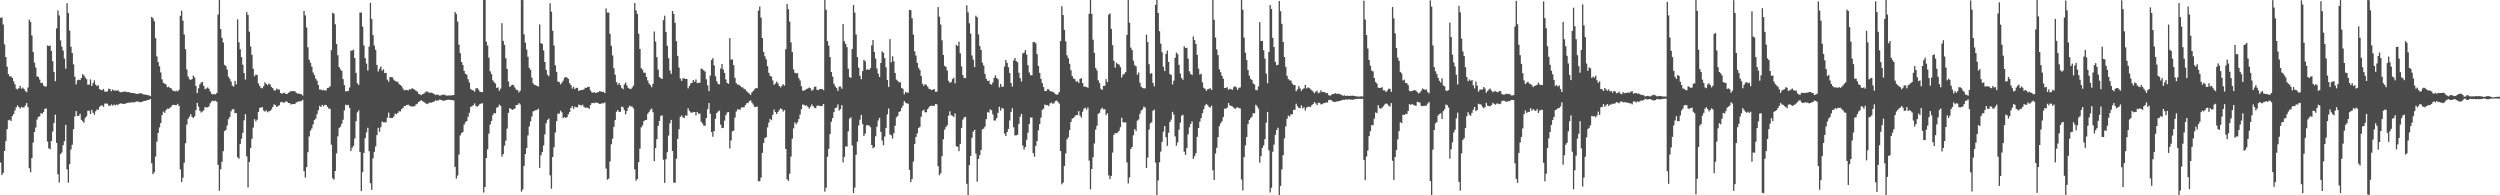 <svg xmlns="http://www.w3.org/2000/svg" width="1920" height="150"><path d="M0 13.747h1v111.063H0zM1 13.342h1v121.154H1zM2 18.841h1v113.893H2zM3 34.082h1v81.812H3zM4 43.818h1v64.624H4zM5 51.194h1v48.040H5zM6 56.896h1v35.501H6zM7 58.654h1v33.292H7zM8 58.609h1v34.295H8zM9 59.829h1v29.259H9zM10 62.404h1v25.142H10zM11 64.710h1v20.145H11zM12 68.109h1v14.311H12zM13 68.648h1v12.278H13zM14 67.621h1v14.627H14zM15 65.870h1v17.565H15zM16 68.164h1v13.886H16zM17 67.300h1v15.300H17zM18 68.342h1v14.196H18zM19 69.946h1v11.064H19zM20 70.827h1v8.353H20zM21 67.248h1v15.005H21zM22 15.086h1v114.099H22zM23 16.864h1v115.418H23zM24 27.291h1v94.097H24zM25 39.951h1v69.497H25zM26 48.133h1v53.272H26zM27 51.918h1v46.047H27zM28 58.654h1v33.136H28zM29 59.096h1v30.668H29zM30 61.091h1v28.256H30zM31 63.803h1v23.076H31zM32 63.537h1v23.840H32zM33 65.699h1v20.209H33zM34 66.562h1v17.070H34zM35 66.283h1v17.031H35zM36 34.922h1v73.755H36zM37 35.355h1v78.573H37zM38 34.947h1v79.694H38zM39 39.125h1v69.155H39zM40 46.995h1v54.021H40zM41 55.212h1v39.225H41zM42 62.375h1v25.679H42zM43 21.825h1v87.898H43zM44 8.005h1v125.810H44zM45 11.856h1v128.353H45zM46 31.037h1v87.341H46zM47 35.783h1v81.315H47zM48 38.805h1v72.718H48zM49 44.979h1v63.453H49zM50 52.780h1v43.114H50zM51 2.462h1v127.604H51zM52 10.039h1v130.263H52zM53 23.510h1v102.585H53zM54 35.845h1v78.978H54zM55 40.784h1v70.339H55zM56 49.413h1v49.814H56zM57 58.897h1v30.543H57zM58 64.830h1v20.481H58zM59 61.639h1v27.427H59zM60 61.196h1v27.775H60zM61 61.476h1v25.911H61zM62 59.882h1v32.114H62zM63 57.010h1v36.002H63zM64 57.929h1v36.340H64zM65 59.568h1v30.954H65zM66 60.874h1v28.438H66zM67 65.056h1v20.036H67zM68 64.927h1v20.089H68zM69 60.964h1v26.595H69zM70 66.009h1v18.374H70zM71 63.818h1v22.801H71zM72 61.692h1v26.431H72zM73 64.907h1v20.553H73zM74 66.097h1v17.965H74zM75 65.546h1v18.805H75zM76 68.385h1v13.651H76zM77 69.001h1v12.086H77zM78 69.305h1v11.666H78zM79 68.241h1v13.809H79zM80 70.249h1v9.300H80zM81 70.428h1v9.108H81zM82 70.185h1v9.454H82zM83 68.102h1v13.054H83zM84 68.462h1v12.850H84zM85 70.059h1v10.182H85zM86 68.765h1v12.329H86zM87 69.534h1v10.769H87zM88 69.413h1v11.605H88zM89 69.728h1v10.486H89zM90 69.232h1v11.563H90zM91 70.241h1v9.592H91zM92 70.884h1v8.501H92zM93 70.718h1v8.840H93zM94 70.553h1v9.179H94zM95 70.234h1v9.615H95zM96 70.425h1v9.020H96zM97 70.766h1v8.426H97zM98 70.701h1v8.194H98zM99 70.910h1v7.898H99zM100 71.284h1v7.466H100zM101 71.415h1v7.147H101zM102 71.466h1v7.123H102zM103 71.622h1v6.950H103zM104 72.000h1v6.100H104zM105 72.143h1v5.717H105zM106 71.930h1v6.194H106zM107 71.501h1v7.083H107zM108 71.781h1v6.510H108zM109 71.972h1v6.115H109zM110 72.622h1v4.967H110zM111 72.655h1v4.806H111zM112 72.821h1v4.367H112zM113 73.078h1v3.719H113zM114 73.284h1v3.293H114zM115 73.880h1v2.089H115zM116 12.930h1v112.419H116zM117 14.023h1v119.700H117zM118 16.322h1v116.006H118zM119 29.355h1v90.924H119zM120 43.330h1v65.483H120zM121 47.736h1v54.431H121zM122 50.939h1v46.917H122zM123 55.616h1v38.838H123zM124 60.951h1v27.482H124zM125 63.590h1v22.127H125zM126 64.203h1v22.483H126zM127 64.823h1v19.834H127zM128 67.014h1v16.455H128zM129 66.561h1v17.030H129zM130 67.497h1v15.280H130zM131 67.842h1v14.111H131zM132 69.315h1v11.345H132zM133 69.927h1v10.575H133zM134 70.140h1v10.583H134zM135 69.643h1v11.111H135zM136 70.205h1v9.516H136zM137 68.943h1v12.374H137zM138 12.174h1v117.939H138zM139 8.249h1v131.615H139zM140 15.877h1v120.630H140zM141 26.480h1v98.458H141zM142 37.778h1v72.241H142zM143 53.348h1v42.368H143zM144 58.745h1v32.556H144zM145 60.810h1v28.913H145zM146 61.435h1v26.326H146zM147 60.656h1v29.122H147zM148 57.997h1v32.697H148zM149 59.517h1v29.806H149zM150 66.021h1v18.654H150zM151 71.517h1v7.528H151zM152 67.807h1v14.132H152zM153 64.837h1v20.264H153zM154 63.407h1v23.021H154zM155 62.914h1v22.752H155zM156 65.886h1v18.820H156zM157 68.432h1v13.784H157zM158 67.931h1v14.592H158zM159 67.112h1v15.382H159zM160 68.155h1v13.578H160zM161 70.232h1v9.069H161zM162 71.958h1v5.974H162zM163 72.607h1v4.692H163zM164 72.212h1v5.489H164zM165 72.501h1v4.768H165zM166 71.437h1v6.750H166zM167 11.229h1v115.373H167zM168 0.006h1v146.504H168zM169 22.310h1v107.752H169zM170 29.045h1v95.185H170zM171 32.631h1v83.481H171zM172 49.813h1v50.886H172zM173 50.758h1v48.967H173zM174 53.476h1v42.913H174zM175 58.905h1v32.650H175zM176 60.543h1v29.308H176zM177 62.631h1v22.876H177zM178 65.800h1v18.117H178zM179 66.457h1v17.460H179zM180 62.146h1v24.741H180zM181 64.716h1v22.127H181zM182 14.853h1v105.921H182zM183 32.493h1v89.460H183zM184 37.877h1v72.674H184zM185 43.876h1v62.692H185zM186 49.651h1v52.360H186zM187 56.127h1v36.291H187zM188 61.117h1v26.589H188zM189 9.334h1v110.749H189zM190 11.398h1v132.592H190zM191 24.334h1v100.047H191zM192 35.651h1v78.089H192zM193 42.086h1v64.534H193zM194 52.759h1v45.235H194zM195 58.507h1v33.036H195zM196 57.215h1v36.032H196zM197 57.652h1v34.315H197zM198 64.081h1v21.946H198zM199 65.981h1v16.927H199zM200 67.498h1v14.998H200zM201 67.907h1v14.473H201zM202 66.201h1v18.714H202zM203 63.225h1v22.561H203zM204 64.436h1v20.351H204zM205 65.476h1v20.758H205zM206 64.091h1v21.371H206zM207 64.851h1v20.360H207zM208 66.835h1v17.196H208zM209 67.645h1v14.582H209zM210 69.376h1v10.808H210zM211 69.548h1v11.246H211zM212 67.967h1v14.157H212zM213 68.761h1v12.732H213zM214 68.736h1v12.129H214zM215 71.463h1v7.085H215zM216 71.926h1v6.232H216zM217 71.528h1v7.397H217zM218 71.159h1v7.529H218zM219 72.136h1v5.793H219zM220 72.127h1v5.880H220zM221 71.226h1v7.854H221zM222 70.762h1v8.422H222zM223 69.910h1v10.424H223zM224 70.049h1v9.796H224zM225 69.980h1v9.926H225zM226 70.054h1v9.894H226zM227 71.213h1v7.521H227zM228 71.816h1v6.392H228zM229 71.859h1v6.014H229zM230 72.134h1v5.707H230zM231 72.388h1v5.153H231zM232 73.349h1v3.315H232zM233 8.410h1v123.017H233zM234 11.810h1v124.590H234zM235 21.085h1v107.286H235zM236 36.356h1v80.537H236zM237 45.882h1v58.849H237zM238 48.209h1v52.123H238zM239 51.262h1v47.410H239zM240 55.641h1v39.921H240zM241 57.714h1v34.487H241zM242 60.333h1v30.767H242zM243 61.967h1v25.786H243zM244 65.289h1v19.381H244zM245 68.696h1v12.557H245zM246 68.819h1v13.374H246zM247 69.358h1v11.203H247zM248 69.087h1v12.538H248zM249 69.484h1v11.008H249zM250 69.373h1v11.328H250zM251 67.555h1v14.485H251zM252 67.258h1v16.130H252zM253 66.263h1v17.297H253zM254 38.488h1v72.631H254zM255 9.785h1v127.133H255zM256 10.526h1v127.489H256zM257 18.660h1v112.649H257zM258 33.867h1v83.933H258zM259 42.394h1v62.295H259zM260 51.488h1v46.938H260zM261 53.316h1v44.018H261zM262 54.419h1v40.602H262zM263 60.767h1v31.192H263zM264 65.331h1v19.468H264zM265 70.183h1v10.191H265zM266 69.982h1v10.948H266zM267 69.939h1v10.614H267zM268 67.206h1v15.655H268zM269 39.018h1v76.997H269zM270 38.760h1v74.693H270zM271 38.195h1v73.767H271zM272 44.657h1v61.678H272zM273 55.991h1v37.064H273zM274 63.950h1v22.305H274zM275 65.164h1v19.583H275zM276 9.565h1v107.215H276zM277 9.661h1v137.098H277zM278 20.408h1v111.796H278zM279 34.937h1v82.522H279zM280 44.677h1v61.408H280zM281 48.868h1v52.765H281zM282 54.174h1v43.916H282zM283 35.773h1v80.356H283zM284 2.130h1v138.589H284zM285 14.554h1v131.284H285zM286 26.975h1v94.602H286zM287 35.037h1v81.592H287zM288 38.242h1v74.190H288zM289 49.865h1v53.900H289zM290 54.884h1v43.280H290zM291 52.760h1v48.391H291zM292 51.066h1v46.683H292zM293 54.272h1v39.114H293zM294 53.208h1v40.814H294zM295 56.110h1v37.820H295zM296 55.940h1v37.989H296zM297 61.164h1v29.190H297zM298 62.732h1v23.783H298zM299 59.179h1v31.393H299zM300 59.270h1v31.330H300zM301 59.453h1v31.111H301zM302 61.207h1v28.286H302zM303 62.218h1v25.043H303zM304 62.738h1v25.064H304zM305 62.759h1v23.980H305zM306 64.585h1v20.850H306zM307 65.343h1v20.198H307zM308 66.190h1v17.609H308zM309 68.001h1v14.914H309zM310 69.450h1v12.006H310zM311 69.094h1v12.192H311zM312 69.034h1v11.621H312zM313 69.607h1v10.738H313zM314 68.472h1v12.689H314zM315 68.702h1v12.900H315zM316 67.750h1v14.139H316zM317 68.255h1v13.459H317zM318 68.895h1v12.732H318zM319 69.724h1v10.514H319zM320 70.347h1v9.383H320zM321 72.001h1v6.301H321zM322 72.423h1v5.278H322zM323 73.126h1v3.781H323zM324 72.274h1v5.387H324zM325 71.963h1v6.345H325zM326 71.001h1v8.014H326zM327 70.123h1v9.602H327zM328 70.475h1v9.480H328zM329 71.113h1v7.812H329zM330 71.215h1v7.718H330zM331 71.181h1v7.556H331zM332 71.637h1v6.623H332zM333 72.264h1v5.692H333zM334 73.056h1v3.906H334zM335 72.496h1v4.894H335zM336 72.826h1v4.345H336zM337 73.428h1v3.112H337zM338 73.324h1v3.345H338zM339 72.834h1v4.268H339zM340 72.730h1v4.635H340zM341 72.700h1v4.632H341zM342 73.345h1v3.498H342zM343 73.440h1v3.199H343zM344 73.342h1v3.224H344zM345 73.307h1v3.473H345zM346 73.277h1v3.480H346zM347 73.179h1v3.707H347zM348 72.950h1v4.198H348zM349 9.153h1v119.042H349zM350 10.866h1v126.260H350zM351 16.615h1v118.186H351zM352 34.308h1v84.419H352zM353 40.849h1v63.144H353zM354 47.582h1v54.597H354zM355 49.889h1v51.513H355zM356 54.426h1v41.279H356zM357 56.679h1v37.208H357zM358 57.402h1v35.510H358zM359 60.849h1v28.830H359zM360 63.354h1v23.272H360zM361 68.328h1v13.891H361zM362 69.108h1v12.427H362zM363 69.491h1v11.341H363zM364 70.345h1v9.068H364zM365 67.952h1v13.367H365zM366 67.559h1v14.416H366zM367 68.836h1v12.275H367zM368 70.284h1v9.709H368zM369 70.664h1v8.912H369zM370 70.786h1v8.513H370zM371 0.000h1v147.863H371zM372 0.015h1v143.598H372zM373 32.040h1v89.294H373zM374 34.982h1v79.726H374zM375 44.272h1v58.359H375zM376 54.799h1v40.849H376zM377 56.956h1v35.913H377zM378 61.642h1v26.850H378zM379 63.099h1v23.697H379zM380 64.168h1v22.972H380zM381 67.534h1v15.228H381zM382 67.079h1v15.139H382zM383 69.732h1v10.641H383zM384 68.122h1v13.139H384zM385 17.810h1v102.475H385zM386 31.379h1v86.987H386zM387 34.384h1v77.514H387zM388 44.748h1v63.291H388zM389 52.949h1v45.807H389zM390 62.573h1v24.113H390zM391 66.757h1v16.227H391zM392 65.696h1v18.020H392zM393 65.052h1v19.312H393zM394 65.416h1v18.461H394zM395 67.286h1v15.995H395zM396 68.931h1v11.702H396zM397 69.154h1v11.436H397zM398 71.012h1v8.202H398zM399 69.700h1v10.505H399zM400 0.023h1v147.157H400zM401 0.092h1v145.416H401zM402 26.343h1v101.031H402zM403 32.750h1v85.505H403zM404 38.095h1v75.588H404zM405 43.607h1v60.369H405zM406 52.140h1v44.910H406zM407 53.612h1v39.646H407zM408 59.639h1v29.802H408zM409 64.031h1v21.540H409zM410 65.207h1v19.951H410zM411 65.429h1v19.031H411zM412 66.047h1v18.348H412zM413 66.434h1v17.052H413zM414 18.783h1v110.149H414zM415 33.151h1v86.136H415zM416 33.813h1v82.963H416zM417 38.681h1v73.048H417zM418 47.613h1v55.616H418zM419 53.669h1v40.942H419zM420 57.355h1v34.760H420zM421 58.518h1v32.570H421zM422 2.434h1v132.222H422zM423 8.964h1v135.947H423zM424 23.666h1v96.929H424zM425 34.910h1v78.177H425zM426 50.199h1v51.581H426zM427 55.202h1v37.885H427zM428 62.572h1v24.783H428zM429 63.037h1v24.285H429zM430 64.791h1v20.214H430zM431 63.520h1v22.738H431zM432 62.017h1v28.680H432zM433 59.671h1v30.226H433zM434 59.200h1v31.399H434zM435 59.614h1v30.342H435zM436 60.635h1v27.194H436zM437 63.837h1v22.117H437zM438 65.312h1v17.609H438zM439 67.992h1v13.492H439zM440 66.602h1v17.046H440zM441 68.479h1v13.434H441zM442 67.486h1v14.916H442zM443 67.441h1v15.050H443zM444 69.832h1v10.476H444zM445 69.332h1v11.334H445zM446 69.085h1v12.015H446zM447 69.121h1v11.338H447zM448 68.564h1v13.507H448zM449 67.371h1v15.491H449zM450 67.502h1v15.135H450zM451 66.635h1v16.150H451zM452 66.727h1v16.922H452zM453 69.401h1v11.241H453zM454 70.909h1v8.273H454zM455 71.216h1v7.807H455zM456 70.806h1v8.426H456zM457 71.440h1v7.257H457zM458 71.078h1v7.826H458zM459 70.706h1v8.477H459zM460 70.064h1v9.819H460zM461 70.244h1v9.479H461zM462 70.559h1v8.639H462zM463 70.572h1v8.845H463zM464 71.455h1v7.212H464zM465 6.513h1v122.907H465zM466 9.672h1v128.315H466zM467 9.656h1v127.575H467zM468 25.957h1v98.044H468zM469 35.230h1v75.584H469zM470 42.574h1v63.951H470zM471 52.359h1v45.062H471zM472 57.396h1v34.837H472zM473 63.075h1v22.787H473zM474 65.073h1v19.387H474zM475 63.711h1v22.267H475zM476 65.415h1v20.388H476zM477 67.457h1v14.367H477zM478 68.521h1v13.870H478zM479 64.830h1v19.762H479zM480 63.330h1v24.477H480zM481 65.572h1v19.664H481zM482 67.497h1v15.228H482zM483 68.156h1v13.070H483zM484 68.400h1v13.379H484zM485 67.225h1v14.618H485zM486 65.680h1v17.553H486zM487 2.352h1v127.635H487zM488 7.910h1v130.875H488zM489 10.719h1v126.701H489zM490 25.933h1v98.626H490zM491 37.584h1v76.534H491zM492 52.320h1v45.470H492zM493 53.522h1v42.792H493zM494 55.774h1v37.309H494zM495 55.920h1v36.290H495zM496 59.076h1v33.045H496zM497 61.822h1v25.574H497zM498 64.125h1v21.848H498zM499 65.378h1v18.945H499zM500 66.971h1v16.402H500zM501 64.375h1v21.817H501zM502 24.237h1v99.581H502zM503 31.961h1v81.750H503zM504 43.936h1v62.958H504zM505 53.500h1v43.170H505zM506 59.201h1v33.668H506zM507 60.231h1v28.755H507zM508 60.571h1v28.016H508zM509 15.463h1v107.211H509zM510 12.025h1v128.444H510zM511 24.513h1v97.760H511zM512 35.194h1v81.707H512zM513 44.628h1v59.484H513zM514 54.155h1v40.597H514zM515 56.698h1v35.352H515zM516 8.436h1v107.591H516zM517 10.589h1v129.690H517zM518 17.577h1v122.739H518zM519 31.660h1v90.212H519zM520 42.914h1v63.803H520zM521 51.870h1v47.415H521zM522 60.339h1v29.392H522zM523 62.130h1v26.527H523zM524 60.189h1v29.899H524zM525 60.148h1v30.467H525zM526 60.687h1v27.876H526zM527 60.611h1v28.287H527zM528 67.913h1v15.304H528zM529 65.989h1v19.133H529zM530 64.143h1v22.165H530zM531 63.581h1v23.065H531zM532 61.486h1v24.648H532zM533 62.766h1v23.244H533zM534 61.032h1v27.622H534zM535 63.857h1v22.111H535zM536 63.535h1v23.912H536zM537 63.544h1v23.685H537zM538 52.644h1v40.860H538zM539 53.226h1v41.599H539zM540 54.032h1v42.378H540zM541 54.964h1v41.703H541zM542 60.922h1v29.743H542zM543 65.592h1v18.273H543zM544 70.017h1v9.133H544zM545 58.006h1v29.339H545zM546 46.141h1v55.352H546zM547 44.665h1v60.405H547zM548 50.225h1v50.391H548zM549 58.578h1v32.618H549zM550 62.392h1v24.418H550zM551 64.375h1v21.260H551zM552 64.803h1v20.137H552zM553 52.699h1v43.047H553zM554 49.101h1v49.322H554zM555 53.398h1v44.784H555zM556 56.070h1v36.570H556zM557 61.039h1v27.415H557zM558 63.768h1v22.653H558zM559 64.377h1v21.675H559zM560 29.291h1v84.729H560zM561 45.725h1v62.140H561zM562 45.679h1v55.124H562zM563 50.036h1v50.293H563zM564 59.786h1v30.525H564zM565 63.824h1v21.776H565zM566 64.983h1v18.948H566zM567 65.099h1v19.103H567zM568 65.885h1v18.224H568zM569 66.961h1v15.557H569zM570 67.179h1v15.254H570zM571 68.253h1v14.199H571zM572 68.788h1v11.865H572zM573 69.969h1v9.317H573zM574 71.052h1v8.048H574zM575 71.896h1v5.824H575zM576 73.013h1v4.027H576zM577 70.922h1v7.874H577zM578 69.881h1v10.412H578zM579 68.550h1v13.479H579zM580 67.521h1v14.632H580zM581 67.803h1v14.012H581zM582 8.201h1v130.988H582zM583 5.030h1v134.157H583zM584 13.548h1v122.829H584zM585 29.167h1v88.201H585zM586 39.895h1v69.902H586zM587 43.249h1v62.899H587zM588 45.626h1v59.620H588zM589 50.792h1v46.989H589zM590 55.893h1v38.275H590zM591 58.238h1v33.048H591zM592 58.851h1v33.487H592zM593 61.817h1v26.407H593zM594 65.157h1v18.965H594zM595 64.099h1v22.012H595zM596 62.612h1v24.989H596zM597 64.015h1v22.043H597zM598 66.053h1v18.396H598zM599 67.156h1v16.113H599zM600 65.916h1v17.909H600zM601 64.615h1v21.056H601zM602 65.735h1v18.775H602zM603 37.797h1v76.616H603zM604 2.988h1v134.688H604zM605 7.043h1v131.907H605zM606 16.661h1v116.747H606zM607 32.509h1v87.786H607zM608 40.055h1v66.468H608zM609 53.309h1v45.231H609zM610 55.895h1v38.084H610zM611 56.409h1v39.050H611zM612 56.158h1v37.796H612zM613 60.015h1v31.417H613zM614 61.859h1v26.084H614zM615 66.187h1v17.669H615zM616 69.599h1v10.668H616zM617 69.651h1v10.835H617zM618 68.996h1v12.333H618zM619 68.375h1v12.519H619zM620 67.890h1v14.180H620zM621 67.208h1v16.190H621zM622 67.825h1v14.168H622zM623 69.674h1v10.507H623zM624 68.891h1v12.566H624zM625 66.650h1v16.134H625zM626 66.518h1v16.619H626zM627 68.974h1v12.269H627zM628 69.237h1v11.838H628zM629 68.422h1v12.866H629zM630 68.363h1v13.239H630zM631 68.434h1v12.816H631zM632 69.298h1v10.504H632zM633 0.006h1v147.208H633zM634 7.544h1v136.643H634zM635 31.575h1v88.772H635zM636 35.048h1v79.245H636zM637 43.823h1v59.148H637zM638 55.285h1v38.235H638zM639 58.841h1v31.770H639zM640 64.279h1v21.860H640zM641 66.291h1v16.705H641zM642 67.616h1v14.953H642zM643 69.809h1v10.404H643zM644 66.516h1v18.463H644zM645 66.526h1v17.265H645zM646 68.158h1v12.683H646zM647 18.441h1v106.285H647zM648 31.685h1v88.791H648zM649 33.756h1v78.704H649zM650 36.257h1v76.257H650zM651 52.849h1v47.988H651zM652 59.121h1v32.029H652zM653 59.874h1v30.206H653zM654 37.673h1v74.081H654zM655 3.851h1v144.396H655zM656 9.700h1v134.383H656zM657 26.457h1v92.414H657zM658 43.813h1v65.020H658zM659 52.016h1v44.360H659zM660 58.144h1v33.822H660zM661 60.804h1v27.472H661zM662 54.572h1v40.713H662zM663 45.908h1v58.523H663zM664 47.064h1v55.534H664zM665 53.521h1v42.666H665zM666 53.246h1v42.933H666zM667 53.759h1v42.573H667zM668 52.308h1v45.405H668zM669 34.857h1v76.507H669zM670 30.718h1v83.217H670zM671 39.817h1v73.179H671zM672 45.006h1v59.665H672zM673 52.633h1v44.612H673zM674 56.568h1v35.965H674zM675 59.072h1v31.463H675zM676 48.406h1v52.860H676zM677 39.474h1v68.472H677zM678 40.505h1v71.068H678zM679 44.630h1v60.221H679zM680 51.703h1v46.503H680zM681 61.384h1v26.493H681zM682 66.781h1v16.575H682zM683 30.055h1v73.227H683zM684 47.877h1v56.124H684zM685 43.214h1v63.244H685zM686 47.084h1v55.199H686zM687 56.058h1v40.503H687zM688 61.206h1v28.936H688zM689 62.104h1v26.857H689zM690 63.266h1v22.761H690zM691 63.141h1v22.187H691zM692 67.513h1v15.281H692zM693 68.181h1v12.909H693zM694 72.454h1v5.222H694zM695 70.576h1v8.293H695zM696 71.142h1v8.247H696zM697 71.152h1v8.508H697zM698 7.689h1v122.814H698zM699 7.783h1v132.111H699zM700 14.080h1v123.335H700zM701 26.561h1v97.530H701zM702 39.443h1v71.199H702zM703 42.642h1v62.521H703zM704 48.358h1v54.083H704zM705 52.026h1v46.341H705zM706 53.686h1v43.758H706zM707 58.430h1v31.236H707zM708 64.371h1v20.773H708zM709 65.959h1v18.311H709zM710 64.616h1v21.627H710zM711 65.252h1v21.008H711zM712 66.619h1v17.075H712zM713 68.209h1v14.185H713zM714 68.576h1v12.764H714zM715 69.160h1v11.953H715zM716 68.870h1v12.459H716zM717 68.335h1v13.070H717zM718 70.436h1v9.416H718zM719 70.386h1v9.764H719zM720 5.414h1v122.204H720zM721 12.829h1v121.731H721zM722 18.855h1v114.209H722zM723 30.970h1v88.973H723zM724 42.263h1v64.741H724zM725 50.545h1v49.066H725zM726 51.426h1v46.169H726zM727 54.108h1v42.086H727zM728 62.060h1v26.752H728zM729 63.650h1v21.841H729zM730 63.073h1v25.359H730zM731 60.722h1v28.192H731zM732 59.692h1v30.077H732zM733 64.014h1v23.131H733zM734 34.437h1v77.879H734zM735 35.372h1v77.360H735zM736 32.006h1v84.121H736zM737 40.942h1v69.545H737zM738 51.020h1v47.186H738zM739 57.690h1v34.238H739zM740 59.959h1v30.277H740zM741 60.028h1v29.683H741zM742 4.096h1v137.081H742zM743 9.475h1v140.488H743zM744 17.870h1v108.948H744zM745 25.764h1v93.974H745zM746 42.612h1v63.168H746zM747 45.846h1v55.245H747zM748 51.512h1v48.171H748zM749 12.074h1v105.967H749zM750 13.308h1v126.212H750zM751 26.432h1v95.577H751zM752 35.367h1v83.776H752zM753 38.418h1v76.713H753zM754 48.179h1v51.152H754zM755 50.370h1v48.405H755zM756 56.755h1v40.492H756zM757 60.539h1v30.966H757zM758 62.210h1v23.963H758zM759 61.870h1v24.604H759zM760 64.494h1v19.504H760zM761 65.059h1v19.700H761zM762 63.387h1v24.501H762zM763 59.756h1v32.803H763zM764 57.917h1v34.583H764zM765 59.963h1v30.754H765zM766 60.878h1v25.815H766zM767 67.075h1v14.924H767zM768 64.534h1v20.451H768zM769 66.748h1v16.102H769zM770 66.481h1v17.001H770zM771 51.085h1v51.492H771zM772 46.062h1v58.368H772zM773 48.277h1v53.140H773zM774 51.673h1v47.333H774zM775 56.091h1v36.403H775zM776 63.736h1v22.236H776zM777 66.492h1v16.635H777zM778 46.419h1v51.343H778zM779 44.563h1v59.467H779zM780 46.960h1v56.991H780zM781 47.767h1v55.746H781zM782 55.870h1v39.302H782zM783 60.030h1v29.623H783zM784 62.632h1v24.872H784zM785 41.040h1v70.712H785zM786 40.415h1v74.544H786zM787 38.474h1v74.465H787zM788 41.869h1v65.513H788zM789 50.067h1v51.846H789zM790 55.578h1v39.611H790zM791 57.789h1v32.474H791zM792 57.783h1v32.497H792zM793 32.426h1v85.192H793zM794 32.256h1v88.136H794zM795 33.308h1v78.739H795zM796 41.610h1v66.799H796zM797 50.623h1v49.466H797zM798 55.959h1v39.351H798zM799 60.578h1v29.730H799zM800 63.838h1v20.533H800zM801 66.843h1v16.646H801zM802 69.835h1v10.427H802zM803 69.935h1v10.914H803zM804 68.521h1v12.182H804zM805 68.620h1v12.871H805zM806 69.900h1v9.488H806zM807 70.333h1v8.420H807zM808 70.470h1v9.197H808zM809 71.073h1v8.227H809zM810 72.310h1v5.353H810zM811 72.648h1v4.588H811zM812 72.508h1v5.669H812zM813 70.590h1v8.979H813zM814 31.537h1v84.451H814zM815 4.801h1v136.755H815zM816 11.560h1v128.663H816zM817 22.862h1v104.553H817zM818 31.780h1v86.036H818zM819 42.475h1v64.544H819zM820 44.691h1v60.787H820zM821 48.993h1v50.963H821zM822 53.900h1v39.792H822zM823 58.437h1v32.662H823zM824 60.213h1v30.385H824zM825 60.853h1v28.542H825zM826 62.692h1v25.555H826zM827 62.361h1v25.997H827zM828 63.748h1v21.578H828zM829 60.550h1v28.265H829zM830 59.999h1v30.362H830zM831 63.747h1v22.042H831zM832 66.474h1v16.971H832zM833 66.567h1v16.159H833zM834 66.939h1v17.337H834zM835 67.403h1v15.191H835zM836 10.553h1v112.776H836zM837 0.000h1v145.462H837zM838 10.756h1v119.027H838zM839 30.497h1v90.217H839zM840 40.675h1v69.503H840zM841 52.146h1v47.404H841zM842 54.140h1v42.433H842zM843 61.711h1v25.731H843zM844 63.851h1v22.792H844zM845 68.147h1v15.850H845zM846 69.058h1v13.608H846zM847 65.888h1v18.080H847zM848 65.871h1v18.009H848zM849 60.764h1v27.660H849zM850 63.084h1v23.973H850zM851 11.266h1v123.368H851zM852 10.229h1v127.275H852zM853 22.147h1v112.973H853zM854 34.698h1v82.460H854zM855 46.671h1v56.930H855zM856 51.949h1v50.204H856zM857 48.113h1v54.357H857zM858 49.174h1v52.488H858zM859 49.680h1v50.780H859zM860 51.626h1v46.033H860zM861 59.535h1v30.860H861zM862 57.310h1v36.664H862zM863 56.733h1v37.295H863zM864 55.400h1v38.562H864zM865 26.766h1v97.942H865zM866 0.000h1v140.878H866zM867 17.450h1v118.858H867zM868 36.555h1v77.893H868zM869 38.439h1v74.450H869zM870 46.657h1v57.218H870zM871 50.057h1v49.045H871zM872 50.935h1v49.707H872zM873 57.335h1v35.316H873zM874 55.739h1v36.049H874zM875 63.488h1v23.919H875zM876 66.569h1v18.404H876zM877 67.535h1v16.384H877zM878 67.869h1v13.993H878zM879 67.850h1v14.857H879zM880 26.591h1v102.381H880zM881 32.332h1v88.715H881zM882 49.283h1v50.344H882zM883 56.651h1v38.067H883zM884 56.178h1v37.712H884zM885 63.667h1v21.493H885zM886 66.312h1v17.839H886zM887 3.741h1v121.124H887zM888 0.000h1v150.000H888zM889 9.966h1v128.593H889zM890 24.025h1v100.670H890zM891 33.557h1v82.852H891zM892 40.070h1v68.808H892zM893 51.288h1v49.858H893zM894 54.594h1v42.181H894zM895 41.434h1v63.919H895zM896 38.876h1v73.100H896zM897 47.634h1v54.253H897zM898 56.867h1v36.844H898zM899 57.622h1v34.208H899zM900 64.805h1v21.087H900zM901 61.981h1v26.047H901zM902 44.351h1v60.408H902zM903 40.356h1v71.523H903zM904 41.684h1v67.636H904zM905 49.795h1v49.804H905zM906 56.479h1v37.805H906zM907 59.907h1v28.999H907zM908 61.275h1v26.901H908zM909 35.489h1v81.025H909zM910 36.815h1v82.114H910zM911 36.732h1v76.997H911zM912 44.986h1v58.167H912zM913 54.731h1v43.024H913zM914 56.756h1v38.424H914zM915 57.625h1v35.601H915zM916 28.005h1v94.078H916zM917 30.810h1v89.215H917zM918 33.844h1v83.846H918zM919 42.188h1v62.865H919zM920 52.729h1v45.611H920zM921 57.312h1v36.163H921zM922 56.643h1v34.067H922zM923 63.249h1v23.760H923zM924 67.410h1v16.501H924zM925 68.183h1v12.919H925zM926 69.801h1v9.954H926zM927 68.577h1v12.130H927zM928 68.185h1v13.964H928zM929 67.720h1v14.876H929zM930 69.185h1v11.970H930zM931 0.000h1v130.755H931zM932 15.218h1v122.997H932zM933 28.810h1v89.113H933zM934 37.953h1v75.549H934zM935 42.331h1v62.981H935zM936 53.178h1v43.674H936zM937 55.523h1v39.156H937zM938 58.261h1v34.924H938zM939 60.470h1v29.430H939zM940 67.563h1v15.916H940zM941 67.477h1v16.002H941zM942 66.981h1v15.774H942zM943 68.958h1v10.140H943zM944 68.148h1v12.747H944zM945 68.489h1v12.835H945zM946 68.962h1v12.879H946zM947 66.967h1v15.745H947zM948 66.160h1v17.567H948zM949 67.067h1v15.775H949zM950 69.011h1v13.321H950zM951 67.443h1v15.559H951zM952 67.137h1v16.180H952zM953 0.050h1v137.821H953zM954 7.455h1v138.833H954zM955 28.861h1v91.814H955zM956 40.552h1v71.054H956zM957 46.081h1v59.112H957zM958 53.809h1v41.379H958zM959 58.104h1v34.101H959zM960 60.489h1v30.294H960zM961 61.423h1v28.212H961zM962 64.100h1v22.832H962zM963 64.920h1v22.137H963zM964 69.080h1v11.330H964zM965 69.320h1v12.322H965zM966 66.365h1v17.050H966zM967 16.993h1v107.970H967zM968 31.492h1v88.344H968zM969 31.420h1v82.220H969zM970 38.600h1v73.104H970zM971 45.004h1v61.785H971zM972 56.511h1v37.763H972zM973 63.948h1v22.036H973zM974 39.965h1v75.440H974zM975 3.781h1v144.031H975zM976 6.886h1v137.288H976zM977 29.006h1v87.585H977zM978 36.127h1v74.915H978zM979 47.535h1v56.005H979zM980 50.070h1v49.779H980zM981 49.730h1v48.318H981zM982 0.759h1v149.138H982zM983 8.598h1v134.307H983zM984 18.266h1v111.768H984zM985 32.243h1v86.917H985zM986 43.789h1v62.519H986zM987 51.311h1v45.760H987zM988 58.235h1v33.001H988zM989 60.707h1v28.098H989zM990 61.707h1v27.725H990zM991 61.925h1v25.844H991zM992 64.168h1v23.623H992zM993 65.317h1v19.025H993zM994 65.320h1v19.016H994zM995 70.026h1v9.575H995zM996 68.666h1v12.999H996zM997 66.082h1v16.807H997zM998 67.909h1v15.175H998zM999 69.721h1v11.249H999zM1000 68.416h1v14.835H1000zM1001 67.787h1v14.617H1001zM1002 65.162h1v19.739H1002zM1003 67.944h1v14.768H1003zM1004 67.147h1v14.905H1004zM1005 67.501h1v14.350H1005zM1006 68.539h1v13.677H1006zM1007 69.372h1v11.354H1007zM1008 70.362h1v9.548H1008zM1009 71.636h1v6.685H1009zM1010 70.342h1v9.099H1010zM1011 69.682h1v11.083H1011zM1012 71.509h1v7.388H1012zM1013 71.122h1v7.874H1013zM1014 69.299h1v10.814H1014zM1015 70.760h1v9.307H1015zM1016 70.533h1v8.655H1016zM1017 70.834h1v8.320H1017zM1018 71.566h1v7.053H1018zM1019 71.461h1v7.284H1019zM1020 73.099h1v3.770H1020zM1021 73.585h1v3.028H1021zM1022 72.804h1v4.292H1022zM1023 72.253h1v5.544H1023zM1024 72.053h1v6.296H1024zM1025 71.554h1v6.704H1025zM1026 71.974h1v5.935H1026zM1027 71.975h1v5.965H1027zM1028 72.159h1v5.395H1028zM1029 72.471h1v4.818H1029zM1030 73.026h1v3.955H1030zM1031 73.570h1v3.011H1031zM1032 73.188h1v3.566H1032zM1033 73.717h1v2.584H1033zM1034 73.447h1v3.134H1034zM1035 73.692h1v2.641H1035zM1036 73.572h1v2.714H1036zM1037 73.610h1v2.909H1037zM1038 73.402h1v3.234H1038zM1039 73.601h1v2.841H1039zM1040 73.688h1v2.611H1040zM1041 74.048h1v1.868H1041zM1042 74.056h1v1.904H1042zM1043 74.194h1v1.653H1043zM1044 74.151h1v1.794H1044zM1045 73.982h1v1.948H1045zM1046 74.092h1v1.800H1046zM1047 0.528h1v122.318H1047zM1048 15.007h1v123.289H1048zM1049 26.954h1v93.243H1049zM1050 37.203h1v78.390H1050zM1051 46.093h1v58.469H1051zM1052 50.449h1v50.260H1052zM1053 54.281h1v41.795H1053zM1054 54.853h1v41.366H1054zM1055 59.907h1v31.156H1055zM1056 63.033h1v23.329H1056zM1057 64.170h1v22.701H1057zM1058 67.320h1v13.517H1058zM1059 67.596h1v15.457H1059zM1060 67.409h1v16.086H1060zM1061 66.959h1v15.805H1061zM1062 69.355h1v12.208H1062zM1063 69.421h1v10.824H1063zM1064 70.696h1v8.654H1064zM1065 69.481h1v10.475H1065zM1066 68.125h1v13.032H1066zM1067 68.169h1v13.681H1067zM1068 70.494h1v8.675H1068zM1069 5.352h1v118.075H1069zM1070 14.086h1v124.039H1070zM1071 25.605h1v94.965H1071zM1072 36.815h1v78.467H1072zM1073 44.311h1v62.743H1073zM1074 46.769h1v53.910H1074zM1075 55.190h1v38.709H1075zM1076 56.446h1v38.084H1076zM1077 61.793h1v26.314H1077zM1078 61.187h1v27.208H1078zM1079 63.729h1v23.766H1079zM1080 63.856h1v23.786H1080zM1081 65.406h1v19.787H1081zM1082 69.800h1v10.109H1082zM1083 70.156h1v10.414H1083zM1084 69.811h1v9.979H1084zM1085 69.468h1v11.064H1085zM1086 69.107h1v11.810H1086zM1087 69.618h1v11.760H1087zM1088 70.751h1v7.456H1088zM1089 71.801h1v6.646H1089zM1090 71.065h1v7.778H1090zM1091 69.736h1v11.585H1091zM1092 67.941h1v13.607H1092zM1093 68.500h1v12.714H1093zM1094 69.093h1v12.218H1094zM1095 68.658h1v12.362H1095zM1096 70.719h1v8.858H1096zM1097 71.697h1v6.575H1097zM1098 0.305h1v138.761H1098zM1099 5.054h1v144.738H1099zM1100 34.928h1v79.989H1100zM1101 51.553h1v48.288H1101zM1102 54.744h1v40.086H1102zM1103 56.956h1v36.773H1103zM1104 59.746h1v29.002H1104zM1105 62.055h1v25.554H1105zM1106 63.371h1v23.593H1106zM1107 60.126h1v31.257H1107zM1108 65.671h1v19.680H1108zM1109 66.262h1v17.659H1109zM1110 69.556h1v10.709H1110zM1111 69.775h1v11.005H1111zM1112 69.238h1v13.296H1112zM1113 17.427h1v104.454H1113zM1114 28.469h1v86.160H1114zM1115 42.031h1v67.345H1115zM1116 47.993h1v53.750H1116zM1117 51.062h1v48.642H1117zM1118 57.507h1v33.370H1118zM1119 64.855h1v21.668H1119zM1120 4.433h1v135.219H1120zM1121 9.483h1v137.022H1121zM1122 29.612h1v88.257H1122zM1123 39.509h1v67.973H1123zM1124 43.045h1v63.082H1124zM1125 51.684h1v46.718H1125zM1126 59.159h1v30.165H1126zM1127 62.429h1v23.780H1127zM1128 60.989h1v27.088H1128zM1129 62.100h1v26.810H1129zM1130 61.454h1v25.249H1130zM1131 65.546h1v18.705H1131zM1132 67.919h1v14.232H1132zM1133 62.633h1v22.756H1133zM1134 65.683h1v18.732H1134zM1135 70.411h1v9.272H1135zM1136 68.930h1v11.147H1136zM1137 68.706h1v11.642H1137zM1138 68.749h1v13.198H1138zM1139 66.800h1v16.323H1139zM1140 67.975h1v14.233H1140zM1141 71.159h1v7.809H1141zM1142 69.828h1v11.306H1142zM1143 68.774h1v12.675H1143zM1144 68.008h1v13.648H1144zM1145 69.537h1v11.147H1145zM1146 70.865h1v8.141H1146zM1147 70.090h1v9.678H1147zM1148 70.017h1v10.397H1148zM1149 70.487h1v9.068H1149zM1150 70.914h1v8.531H1150zM1151 69.873h1v10.143H1151zM1152 69.971h1v9.709H1152zM1153 72.232h1v5.387H1153zM1154 72.725h1v4.554H1154zM1155 72.619h1v4.854H1155zM1156 72.075h1v6.133H1156zM1157 72.001h1v6.072H1157zM1158 72.370h1v5.218H1158zM1159 72.027h1v5.829H1159zM1160 73.215h1v3.575H1160zM1161 73.322h1v3.355H1161zM1162 72.986h1v3.953H1162zM1163 20.432h1v105.012H1163zM1164 0.662h1v136.695H1164zM1165 18.630h1v121.781H1165zM1166 34.357h1v83.105H1166zM1167 42.454h1v66.957H1167zM1168 49.049h1v56.103H1168zM1169 56.273h1v42.322H1169zM1170 61.755h1v25.961H1170zM1171 64.570h1v20.274H1171zM1172 63.475h1v23.271H1172zM1173 62.697h1v23.147H1173zM1174 64.148h1v21.809H1174zM1175 64.625h1v18.528H1175zM1176 65.456h1v19.552H1176zM1177 66.940h1v16.831H1177zM1178 65.923h1v18.818H1178zM1179 65.692h1v19.562H1179zM1180 65.074h1v18.734H1180zM1181 63.384h1v23.385H1181zM1182 64.962h1v19.949H1182zM1183 65.303h1v19.082H1183zM1184 65.363h1v19.002H1184zM1185 1.050h1v123.913H1185zM1186 13.910h1v125.428H1186zM1187 21.692h1v111.722H1187zM1188 35.496h1v78.266H1188zM1189 43.549h1v62.744H1189zM1190 49.765h1v51.619H1190zM1191 54.344h1v41.626H1191zM1192 57.056h1v35.117H1192zM1193 61.394h1v28.459H1193zM1194 65.935h1v18.664H1194zM1195 65.362h1v18.700H1195zM1196 66.445h1v16.767H1196zM1197 65.662h1v17.255H1197zM1198 68.307h1v13.481H1198zM1199 70.593h1v8.010H1199zM1200 16.826h1v109.642H1200zM1201 30.151h1v89.058H1201zM1202 35.525h1v75.593H1202zM1203 42.860h1v66.778H1203zM1204 48.763h1v52.128H1204zM1205 57.518h1v35.646H1205zM1206 61.547h1v27.088H1206zM1207 23.825h1v92.665H1207zM1208 5.959h1v139.515H1208zM1209 20.143h1v110.612H1209zM1210 30.172h1v89.387H1210zM1211 42.395h1v64.064H1211zM1212 50.822h1v51.875H1212zM1213 55.847h1v37.275H1213zM1214 38.398h1v75.567H1214zM1215 3.435h1v139.831H1215zM1216 19.502h1v116.848H1216zM1217 28.560h1v91.801H1217zM1218 48.834h1v56.670H1218zM1219 54.393h1v44.750H1219zM1220 51.753h1v46.399H1220zM1221 52.464h1v43.674H1221zM1222 59.878h1v29.123H1222zM1223 58.782h1v30.655H1223zM1224 59.642h1v29.563H1224zM1225 58.104h1v31.966H1225zM1226 61.607h1v27.064H1226zM1227 63.622h1v22.107H1227zM1228 62.388h1v25.937H1228zM1229 68.356h1v14.058H1229zM1230 68.568h1v13.525H1230zM1231 69.884h1v10.078H1231zM1232 67.600h1v14.352H1232zM1233 68.688h1v12.272H1233zM1234 69.705h1v10.198H1234zM1235 68.651h1v12.692H1235zM1236 70.243h1v10.051H1236zM1237 69.767h1v10.524H1237zM1238 71.218h1v8.354H1238zM1239 69.761h1v10.043H1239zM1240 70.224h1v9.025H1240zM1241 71.665h1v6.666H1241zM1242 71.338h1v7.509H1242zM1243 70.344h1v8.971H1243zM1244 71.935h1v6.125H1244zM1245 72.397h1v5.543H1245zM1246 70.758h1v7.906H1246zM1247 71.581h1v6.856H1247zM1248 71.357h1v7.208H1248zM1249 71.293h1v7.461H1249zM1250 71.008h1v8.037H1250zM1251 71.203h1v8.098H1251zM1252 70.420h1v8.991H1252zM1253 69.985h1v10.171H1253zM1254 71.930h1v6.035H1254zM1255 71.537h1v6.300H1255zM1256 71.359h1v7.448H1256zM1257 72.049h1v5.830H1257zM1258 71.773h1v6.509H1258zM1259 72.327h1v5.445H1259zM1260 72.994h1v4.081H1260zM1261 72.839h1v4.545H1261zM1262 73.241h1v3.533H1262zM1263 74.129h1v1.758H1263zM1264 73.777h1v2.449H1264zM1265 73.625h1v2.800H1265zM1266 73.896h1v2.240H1266zM1267 74.092h1v2.042H1267zM1268 73.420h1v3.219H1268zM1269 73.040h1v3.977H1269zM1270 72.681h1v4.519H1270zM1271 73.328h1v3.455H1271zM1272 73.971h1v2.034H1272zM1273 73.860h1v2.371H1273zM1274 73.678h1v2.594H1274zM1275 73.710h1v2.569H1275zM1276 74.028h1v1.983H1276zM1277 74.148h1v1.707H1277zM1278 74.141h1v1.634H1278zM1279 74.166h1v1.650H1279zM1280 1.454h1v130.018H1280zM1281 11.810h1v129.355H1281zM1282 28.850h1v89.814H1282zM1283 39.061h1v74.144H1283zM1284 43.873h1v61.226H1284zM1285 54.362h1v41.941H1285zM1286 59.042h1v33.479H1286zM1287 60.607h1v28.639H1287zM1288 57.673h1v35.347H1288zM1289 58.338h1v34.729H1289zM1290 62.713h1v25.969H1290zM1291 65.227h1v19.635H1291zM1292 67.930h1v15.492H1292zM1293 68.223h1v12.703H1293zM1294 69.126h1v11.472H1294zM1295 69.338h1v11.466H1295zM1296 66.252h1v17.048H1296zM1297 66.807h1v16.798H1297zM1298 67.547h1v15.455H1298zM1299 67.176h1v15.533H1299zM1300 64.265h1v21.626H1300zM1301 64.013h1v22.976H1301zM1302 0.000h1v149.238H1302zM1303 8.329h1v128.944H1303zM1304 38.264h1v74.571H1304zM1305 53.144h1v43.284H1305zM1306 55.278h1v39.888H1306zM1307 61.195h1v27.594H1307zM1308 63.697h1v22.999H1308zM1309 67.135h1v16.330H1309zM1310 67.721h1v14.664H1310zM1311 64.892h1v18.847H1311zM1312 63.928h1v21.682H1312zM1313 65.311h1v19.190H1313zM1314 67.129h1v16.031H1314zM1315 65.820h1v18.187H1315zM1316 26.107h1v106.892H1316zM1317 25.285h1v98.918H1317zM1318 38.803h1v69.960H1318zM1319 51.598h1v46.951H1319zM1320 55.328h1v39.278H1320zM1321 56.250h1v39.226H1321zM1322 57.856h1v33.332H1322zM1323 63.102h1v23.630H1323zM1324 63.511h1v23.755H1324zM1325 63.728h1v21.644H1325zM1326 68.317h1v14.424H1326zM1327 67.831h1v14.044H1327zM1328 68.569h1v12.531H1328zM1329 71.222h1v7.340H1329zM1330 69.702h1v9.825H1330zM1331 0.129h1v146.438H1331zM1332 10.014h1v131.381H1332zM1333 40.697h1v69.181H1333zM1334 53.611h1v44.066H1334zM1335 56.014h1v39.041H1335zM1336 60.399h1v29.075H1336zM1337 62.351h1v24.637H1337zM1338 67.801h1v15.234H1338zM1339 65.184h1v19.387H1339zM1340 63.556h1v22.249H1340zM1341 63.009h1v23.559H1341zM1342 63.926h1v21.910H1342zM1343 63.555h1v23.167H1343zM1344 66.141h1v19.676H1344zM1345 8.769h1v115.391H1345zM1346 28.049h1v89.043H1346zM1347 28.767h1v88.509H1347zM1348 43.814h1v65.021H1348zM1349 51.457h1v46.909H1349zM1350 54.216h1v38.960H1350zM1351 61.974h1v25.252H1351zM1352 57.854h1v29.086H1352zM1353 6.305h1v141.770H1353zM1354 13.177h1v135.243H1354zM1355 24.530h1v97.342H1355zM1356 34.300h1v81.647H1356zM1357 44.840h1v61.915H1357zM1358 46.124h1v53.072H1358zM1359 54.513h1v40.478H1359zM1360 58.215h1v32.590H1360zM1361 57.988h1v35.096H1361zM1362 62.705h1v23.232H1362zM1363 64.672h1v20.558H1363zM1364 65.624h1v19.012H1364zM1365 66.597h1v16.418H1365zM1366 68.580h1v12.717H1366zM1367 71.278h1v7.784H1367zM1368 69.476h1v10.797H1368zM1369 68.927h1v11.565H1369zM1370 68.563h1v12.910H1370zM1371 67.026h1v15.166H1371zM1372 67.393h1v15.785H1372zM1373 69.824h1v10.575H1373zM1374 69.372h1v10.756H1374zM1375 68.744h1v11.814H1375zM1376 67.992h1v13.361H1376zM1377 69.323h1v11.499H1377zM1378 69.555h1v10.724H1378zM1379 69.586h1v9.871H1379zM1380 71.731h1v6.681H1380zM1381 72.570h1v4.712H1381zM1382 72.817h1v4.199H1382zM1383 71.290h1v7.136H1383zM1384 71.306h1v7.781H1384zM1385 71.306h1v7.659H1385zM1386 71.367h1v7.195H1386zM1387 71.099h1v7.663H1387zM1388 71.235h1v7.683H1388zM1389 70.567h1v8.822H1389zM1390 70.632h1v8.448H1390zM1391 71.267h1v7.320H1391zM1392 71.532h1v6.732H1392zM1393 73.029h1v4.152H1393zM1394 72.606h1v4.918H1394zM1395 72.018h1v6.128H1395zM1396 1.087h1v126.489H1396zM1397 8.110h1v137.602H1397zM1398 15.892h1v122.480H1398zM1399 33.600h1v86.243H1399zM1400 41.479h1v68.283H1400zM1401 46.343h1v57.349H1401zM1402 53.116h1v44.022H1402zM1403 58.355h1v34.992H1403zM1404 57.483h1v33.562H1404zM1405 61.787h1v28.118H1405zM1406 64.442h1v22.633H1406zM1407 66.046h1v18.348H1407zM1408 67.006h1v17.317H1408zM1409 67.116h1v15.804H1409zM1410 67.208h1v16.475H1410zM1411 67.366h1v15.329H1411zM1412 66.940h1v16.028H1412zM1413 67.491h1v15.323H1413zM1414 66.560h1v17.309H1414zM1415 65.518h1v19.284H1415zM1416 64.264h1v22.103H1416zM1417 63.203h1v23.383H1417zM1418 7.398h1v116.195H1418zM1419 8.440h1v133.608H1419zM1420 20.771h1v105.345H1420zM1421 32.049h1v90.116H1421zM1422 45.035h1v62.899H1422zM1423 49.278h1v52.506H1423zM1424 60.443h1v29.940H1424zM1425 60.370h1v29.632H1425zM1426 62.489h1v25.166H1426zM1427 64.823h1v20.786H1427zM1428 65.247h1v19.456H1428zM1429 67.254h1v14.337H1429zM1430 67.634h1v14.351H1430zM1431 67.033h1v16.519H1431zM1432 68.097h1v13.136H1432zM1433 23.726h1v99.389H1433zM1434 32.486h1v82.922H1434zM1435 60.953h1v29.100H1435zM1436 60.169h1v29.509H1436zM1437 59.816h1v28.759H1437zM1438 65.585h1v18.005H1438zM1439 69.627h1v10.502H1439zM1440 1.012h1v139.004H1440zM1441 9.256h1v138.147H1441zM1442 24.443h1v102.142H1442zM1443 38.706h1v72.868H1443zM1444 47.723h1v53.503H1444zM1445 52.258h1v43.914H1445zM1446 59.562h1v31.570H1446zM1447 14.556h1v110.874H1447zM1448 0.000h1v149.971H1448zM1449 11.138h1v124.718H1449zM1450 33.221h1v86.496H1450zM1451 31.490h1v87.766H1451zM1452 44.374h1v60.094H1452zM1453 46.159h1v55.705H1453zM1454 47.607h1v51.650H1454zM1455 61.900h1v26.396H1455zM1456 64.335h1v21.296H1456zM1457 65.453h1v18.953H1457zM1458 66.241h1v17.000H1458zM1459 67.027h1v15.594H1459zM1460 68.548h1v12.937H1460zM1461 67.330h1v15.335H1461zM1462 65.602h1v19.592H1462zM1463 65.562h1v19.404H1463zM1464 67.843h1v14.409H1464zM1465 65.415h1v19.825H1465zM1466 64.823h1v19.607H1466zM1467 63.920h1v21.383H1467zM1468 62.979h1v23.418H1468zM1469 55.923h1v36.642H1469zM1470 50.723h1v46.473H1470zM1471 53.829h1v41.506H1471zM1472 59.315h1v32.125H1472zM1473 62.329h1v24.885H1473zM1474 61.757h1v26.631H1474zM1475 66.311h1v16.706H1475zM1476 50.649h1v49.822H1476zM1477 46.190h1v61.303H1477zM1478 44.291h1v63.335H1478zM1479 48.916h1v50.661H1479zM1480 53.405h1v43.056H1480zM1481 59.964h1v30.035H1481zM1482 65.750h1v19.531H1482zM1483 59.602h1v28.964H1483zM1484 42.344h1v66.861H1484zM1485 41.707h1v70.459H1485zM1486 44.960h1v58.851H1486zM1487 52.805h1v42.752H1487zM1488 58.968h1v31.268H1488zM1489 64.593h1v19.814H1489zM1490 67.035h1v16.289H1490zM1491 33.476h1v82.801H1491zM1492 30.889h1v82.703H1492zM1493 43.340h1v64.926H1493zM1494 51.895h1v45.621H1494zM1495 61.653h1v26.903H1495zM1496 60.379h1v30.188H1496zM1497 61.313h1v27.557H1497zM1498 65.862h1v17.831H1498zM1499 68.837h1v13.354H1499zM1500 71.722h1v6.930H1500zM1501 70.007h1v10.076H1501zM1502 71.239h1v8.032H1502zM1503 70.051h1v9.562H1503zM1504 66.984h1v15.369H1504zM1505 67.062h1v15.466H1505zM1506 67.801h1v14.270H1506zM1507 69.520h1v12.298H1507zM1508 70.461h1v9.489H1508zM1509 72.655h1v4.905H1509zM1510 72.880h1v4.320H1510zM1511 73.530h1v2.822H1511zM1512 69.127h1v14.761H1512zM1513 0.346h1v131.984H1513zM1514 7.421h1v139.607H1514zM1515 29.221h1v91.876H1515zM1516 36.477h1v77.831H1516zM1517 40.810h1v68.716H1517zM1518 47.403h1v55.582H1518zM1519 54.227h1v41.766H1519zM1520 53.055h1v43.752H1520zM1521 60.815h1v28.388H1521zM1522 63.677h1v23.484H1522zM1523 63.233h1v23.714H1523zM1524 66.462h1v18.022H1524zM1525 66.257h1v15.195H1525zM1526 66.373h1v17.085H1526zM1527 66.359h1v17.352H1527zM1528 67.306h1v14.399H1528zM1529 67.765h1v14.071H1529zM1530 66.069h1v17.344H1530zM1531 67.200h1v16.169H1531zM1532 66.931h1v14.919H1532zM1533 69.238h1v11.088H1533zM1534 10.347h1v109.978H1534zM1535 1.792h1v140.943H1535zM1536 18.873h1v116.303H1536zM1537 34.396h1v82.753H1537zM1538 42.730h1v67.143H1538zM1539 52.991h1v43.164H1539zM1540 62.581h1v25.389H1540zM1541 62.344h1v26.273H1541zM1542 59.024h1v32.005H1542zM1543 60.630h1v28.632H1543zM1544 65.710h1v18.956H1544zM1545 67.742h1v14.960H1545zM1546 70.192h1v9.758H1546zM1547 69.759h1v10.748H1547zM1548 67.246h1v16.350H1548zM1549 65.840h1v18.368H1549zM1550 64.947h1v19.951H1550zM1551 67.620h1v16.016H1551zM1552 66.287h1v17.215H1552zM1553 67.384h1v14.759H1553zM1554 69.773h1v10.224H1554zM1555 69.100h1v11.365H1555zM1556 69.793h1v10.624H1556zM1557 71.069h1v7.611H1557zM1558 70.272h1v9.341H1558zM1559 70.997h1v8.241H1559zM1560 71.344h1v6.745H1560zM1561 72.299h1v4.968H1561zM1562 72.327h1v5.867H1562zM1563 22.611h1v102.577H1563zM1564 0.005h1v148.103H1564zM1565 12.613h1v115.639H1565zM1566 39.990h1v71.364H1566zM1567 50.049h1v49.435H1567zM1568 55.752h1v36.745H1568zM1569 64.150h1v20.816H1569zM1570 67.116h1v15.891H1570zM1571 66.758h1v16.548H1571zM1572 70.585h1v9.095H1572zM1573 68.598h1v12.335H1573zM1574 70.957h1v8.576H1574zM1575 70.539h1v9.107H1575zM1576 68.910h1v12.409H1576zM1577 69.531h1v10.731H1577zM1578 14.540h1v110.195H1578zM1579 31.350h1v82.811H1579zM1580 40.806h1v69.490H1580zM1581 49.336h1v53.005H1581zM1582 53.989h1v41.993H1582zM1583 55.114h1v39.057H1583zM1584 54.214h1v39.424H1584zM1585 13.471h1v121.552H1585zM1586 0.385h1v149.601H1586zM1587 7.938h1v133.979H1587zM1588 32.636h1v87.021H1588zM1589 43.854h1v62.710H1589zM1590 50.762h1v50.766H1590zM1591 48.879h1v52.404H1591zM1592 57.856h1v35.971H1592zM1593 50.262h1v45.454H1593zM1594 48.297h1v51.845H1594zM1595 53.557h1v42.694H1595zM1596 57.741h1v32.501H1596zM1597 61.232h1v28.013H1597zM1598 65.396h1v18.999H1598zM1599 68.140h1v14.147H1599zM1600 43.405h1v66.000H1600zM1601 38.327h1v75.212H1601zM1602 44.105h1v60.684H1602zM1603 53.654h1v42.966H1603zM1604 58.231h1v31.961H1604zM1605 63.626h1v23.489H1605zM1606 67.315h1v14.197H1606zM1607 55.641h1v40.603H1607zM1608 50.045h1v52.438H1608zM1609 48.467h1v51.521H1609zM1610 51.340h1v47.087H1610zM1611 57.339h1v35.443H1611zM1612 62.001h1v26.191H1612zM1613 68.480h1v13.326H1613zM1614 35.917h1v69.317H1614zM1615 45.270h1v59.949H1615zM1616 45.560h1v54.671H1616zM1617 50.526h1v49.888H1617zM1618 53.636h1v42.930H1618zM1619 59.104h1v31.302H1619zM1620 62.305h1v24.450H1620zM1621 66.017h1v18.209H1621zM1622 69.104h1v11.808H1622zM1623 70.138h1v8.946H1623zM1624 68.259h1v13.203H1624zM1625 67.656h1v15.472H1625zM1626 67.536h1v14.990H1626zM1627 68.645h1v13.151H1627zM1628 69.657h1v10.562H1628zM1629 0.279h1v128.187H1629zM1630 7.090h1v136.598H1630zM1631 24.135h1v101.030H1631zM1632 36.390h1v79.754H1632zM1633 46.705h1v58.702H1633zM1634 50.577h1v49.253H1634zM1635 56.405h1v35.408H1635zM1636 60.267h1v30.475H1636zM1637 64.009h1v21.204H1637zM1638 65.708h1v20.547H1638zM1639 63.408h1v22.537H1639zM1640 63.914h1v22.065H1640zM1641 65.692h1v17.812H1641zM1642 66.482h1v17.317H1642zM1643 66.926h1v16.234H1643zM1644 65.228h1v18.466H1644zM1645 66.728h1v17.625H1645zM1646 68.104h1v13.500H1646zM1647 69.556h1v11.130H1647zM1648 71.310h1v7.276H1648zM1649 69.185h1v13.010H1649zM1650 68.363h1v12.730H1650zM1651 5.703h1v131.282H1651zM1652 9.908h1v132.809H1652zM1653 23.145h1v99.185H1653zM1654 35.764h1v81.084H1654zM1655 43.735h1v59.009H1655zM1656 49.629h1v47.155H1656zM1657 58.208h1v32.550H1657zM1658 59.018h1v31.337H1658zM1659 61.816h1v27.312H1659zM1660 60.010h1v29.756H1660zM1661 65.983h1v17.689H1661zM1662 63.333h1v22.097H1662zM1663 61.440h1v27.062H1663zM1664 64.708h1v20.509H1664zM1665 18.818h1v98.610H1665zM1666 38.198h1v74.588H1666zM1667 39.225h1v71.138H1667zM1668 44.999h1v59.095H1668zM1669 51.463h1v47.646H1669zM1670 59.456h1v31.805H1670zM1671 62.341h1v24.701H1671zM1672 59.372h1v54.199H1672zM1673 2.358h1v147.642H1673zM1674 13.177h1v133.098H1674zM1675 20.427h1v107.562H1675zM1676 36.269h1v74.048H1676zM1677 45.127h1v56.568H1677zM1678 51.983h1v41.657H1678zM1679 60.010h1v30.593H1679zM1680 4.961h1v131.088H1680zM1681 11.125h1v134.185H1681zM1682 27.443h1v96.203H1682zM1683 39.193h1v73.605H1683zM1684 43.329h1v62.952H1684zM1685 50.192h1v50.744H1685zM1686 51.218h1v46.070H1686zM1687 49.295h1v50.147H1687zM1688 53.734h1v41.565H1688zM1689 56.732h1v36.816H1689zM1690 62.765h1v23.335H1690zM1691 64.971h1v19.966H1691zM1692 63.541h1v22.026H1692zM1693 64.284h1v20.289H1693zM1694 66.734h1v16.215H1694zM1695 66.667h1v16.040H1695zM1696 63.923h1v21.998H1696zM1697 66.384h1v16.662H1697zM1698 65.900h1v18.293H1698zM1699 67.401h1v16.503H1699zM1700 68.945h1v11.383H1700zM1701 70.024h1v9.620H1701zM1702 51.310h1v45.097H1702zM1703 48.674h1v50.518H1703zM1704 50.350h1v49.419H1704zM1705 54.613h1v41.259H1705zM1706 59.789h1v29.735H1706zM1707 66.308h1v17.373H1707zM1708 70.295h1v9.730H1708zM1709 50.272h1v53.208H1709zM1710 45.736h1v61.116H1710zM1711 48.864h1v53.480H1711zM1712 55.103h1v39.398H1712zM1713 59.992h1v30.950H1713zM1714 66.124h1v18.417H1714zM1715 69.883h1v10.734H1715zM1716 34.490h1v71.264H1716zM1717 41.701h1v63.157H1717zM1718 41.540h1v63.210H1718zM1719 52.114h1v47.756H1719zM1720 55.188h1v40.527H1720zM1721 57.001h1v35.639H1721zM1722 62.946h1v24.079H1722zM1723 34.540h1v81.242H1723zM1724 34.081h1v80.975H1724zM1725 32.941h1v80.152H1725zM1726 44.973h1v61.753H1726zM1727 51.268h1v49.149H1727zM1728 55.931h1v37.800H1728zM1729 61.840h1v26.725H1729zM1730 69.103h1v11.110H1730zM1731 67.160h1v15.067H1731zM1732 65.398h1v19.433H1732zM1733 67.399h1v16.031H1733zM1734 69.415h1v9.823H1734zM1735 72.098h1v6.174H1735zM1736 70.810h1v8.229H1736zM1737 69.842h1v9.546H1737zM1738 71.750h1v6.665H1738zM1739 72.026h1v6.173H1739zM1740 72.192h1v5.503H1740zM1741 72.361h1v5.941H1741zM1742 72.722h1v4.765H1742zM1743 72.668h1v4.640H1743zM1744 71.357h1v7.150H1744zM1745 0.100h1v132.117H1745zM1746 5.778h1v137.702H1746zM1747 14.137h1v125.719H1747zM1748 31.480h1v85.843H1748zM1749 39.640h1v71.173H1749zM1750 45.724h1v59.308H1750zM1751 52.195h1v44.500H1751zM1752 55.658h1v38.306H1752zM1753 56.433h1v37.212H1753zM1754 57.935h1v33.091H1754zM1755 59.572h1v30.997H1755zM1756 63.126h1v24.583H1756zM1757 64.283h1v21.447H1757zM1758 65.007h1v19.279H1758zM1759 66.739h1v17.154H1759zM1760 69.426h1v12.293H1760zM1761 66.874h1v14.548H1761zM1762 68.983h1v12.507H1762zM1763 68.994h1v11.101H1763zM1764 70.090h1v10.321H1764zM1765 71.167h1v8.120H1765zM1766 70.842h1v8.113H1766zM1767 0.186h1v141.278H1767zM1768 3.470h1v144.884H1768zM1769 32.799h1v85.210H1769zM1770 47.242h1v58.579H1770zM1771 50.555h1v47.930H1771zM1772 59.157h1v32.572H1772zM1773 59.949h1v30.327H1773zM1774 58.846h1v30.350H1774zM1775 58.642h1v31.184H1775zM1776 64.442h1v20.555H1776zM1777 65.621h1v19.667H1777zM1778 64.595h1v21.984H1778zM1779 65.358h1v17.630H1779zM1780 69.664h1v10.754H1780zM1781 69.199h1v11.751H1781zM1782 0.925h1v137.213H1782zM1783 8.592h1v138.115H1783zM1784 25.037h1v98.959H1784zM1785 33.841h1v76.768H1785zM1786 44.920h1v60.809H1786zM1787 58.024h1v35.020H1787zM1788 63.012h1v24.959H1788zM1789 66.868h1v17.176H1789zM1790 63.112h1v23.151H1790zM1791 62.582h1v25.134H1791zM1792 62.387h1v26.207H1792zM1793 65.764h1v19.196H1793zM1794 67.835h1v14.509H1794zM1795 64.623h1v19.925H1795zM1796 4.587h1v137.828H1796zM1797 0.042h1v148.184H1797zM1798 22.806h1v99.122H1798zM1799 37.257h1v73.080H1799zM1800 48.385h1v51.962H1800zM1801 55.768h1v40.103H1801zM1802 56.128h1v38.474H1802zM1803 59.838h1v31.483H1803zM1804 63.737h1v22.424H1804zM1805 65.430h1v19.924H1805zM1806 63.882h1v21.065H1806zM1807 65.975h1v17.038H1807zM1808 65.401h1v18.435H1808zM1809 67.951h1v14.705H1809zM1810 67.435h1v16.014H1810zM1811 20.231h1v105.417H1811zM1812 28.969h1v98.202H1812zM1813 44.381h1v58.344H1813zM1814 51.652h1v45.524H1814zM1815 55.331h1v41.415H1815zM1816 58.218h1v36.077H1816zM1817 62.163h1v25.324H1817zM1818 0.000h1v149.305H1818zM1819 0.169h1v149.831H1819zM1820 7.928h1v130.158H1820zM1821 34.919h1v82.315H1821zM1822 40.974h1v66.251H1822zM1823 50.646h1v48.717H1823zM1824 55.115h1v39.581H1824zM1825 48.720h1v47.937H1825zM1826 42.989h1v71.933H1826zM1827 40.323h1v68.728H1827zM1828 44.623h1v56.021H1828zM1829 59.011h1v32.444H1829zM1830 64.010h1v21.053H1830zM1831 65.241h1v18.982H1831zM1832 66.952h1v17.363H1832zM1833 48.426h1v53.595H1833zM1834 43.343h1v65.557H1834zM1835 47.797h1v53.042H1835zM1836 51.190h1v47.714H1836zM1837 58.798h1v32.411H1837zM1838 59.599h1v31.014H1838zM1839 61.699h1v26.787H1839zM1840 36.121h1v78.625H1840zM1841 35.831h1v75.068H1841zM1842 45.031h1v60.893H1842zM1843 55.470h1v40.161H1843zM1844 59.394h1v31.326H1844zM1845 60.136h1v28.488H1845zM1846 61.604h1v26.445H1846zM1847 31.542h1v87.135H1847zM1848 32.886h1v84.897H1848zM1849 40.197h1v67.666H1849zM1850 52.131h1v49.569H1850zM1851 52.806h1v44.035H1851zM1852 55.832h1v38.317H1852zM1853 60.237h1v28.980H1853zM1854 65.794h1v19.542H1854zM1855 68.120h1v13.021H1855zM1856 67.291h1v15.142H1856zM1857 69.165h1v12.080H1857zM1858 70.375h1v9.541H1858zM1859 70.110h1v10.144H1859zM1860 67.956h1v13.867H1860zM1861 67.340h1v14.683H1861zM1862 67.741h1v14.749H1862zM1863 68.618h1v12.851H1863zM1864 69.329h1v11.713H1864zM1865 69.453h1v11.309H1865zM1866 69.588h1v10.941H1866zM1867 70.195h1v9.624H1867zM1868 71.667h1v6.698H1868zM1869 71.935h1v5.927H1869zM1870 71.262h1v7.402H1870zM1871 72.064h1v5.527H1871zM1872 71.310h1v6.982H1872zM1873 71.476h1v6.926H1873zM1874 71.411h1v7.346H1874zM1875 71.426h1v7.453H1875zM1876 71.194h1v8.016H1876zM1877 71.677h1v6.823H1877zM1878 72.770h1v4.431H1878zM1879 73.452h1v3.049H1879zM1880 73.981h1v2.124H1880zM1881 73.176h1v3.577H1881zM1882 73.042h1v3.710H1882zM1883 73.172h1v3.564H1883zM1884 73.846h1v2.343H1884zM1885 73.713h1v2.464H1885zM1886 73.332h1v3.400H1886zM1887 72.640h1v4.719H1887zM1888 72.181h1v5.624H1888zM1889 71.881h1v6.297H1889zM1890 72.064h1v5.675H1890zM1891 72.970h1v4.034H1891zM1892 74.250h1v1.502H1892zM1893 74.132h1v1.699H1893zM1894 73.188h1v3.596H1894zM1895 73.169h1v3.613H1895zM1896 73.924h1v2.128H1896zM1897 74.030h1v1.923H1897zM1898 74.029h1v2.038H1898zM1899 73.973h1v2.078H1899zM1900 74.009h1v1.924H1900zM1901 73.788h1v2.475H1901zM1902 73.944h1v2.036H1902zM1903 73.797h1v2.347H1903zM1904 73.864h1v2.327H1904zM1905 73.967h1v2.064H1905zM1906 74.126h1v1.812H1906zM1907 74.423h1v1.209H1907zM1908 74.322h1v1.355H1908zM1909 73.915h1v2.196H1909zM1910 73.823h1v2.398H1910zM1911 73.838h1v2.290H1911zM1912 74.139h1v1.749H1912zM1913 74.564h1v1.000H1913zM1914 74.793h1v1.000H1914zM1915 74.625h1v1.000H1915zM1916 74.503h1v1.000H1916zM1917 74.350h1v1.295H1917zM1918 74.380h1v1.286H1918zM1919 74.225h1v1.544H1919z" fill="#4a4a4a"/></svg>